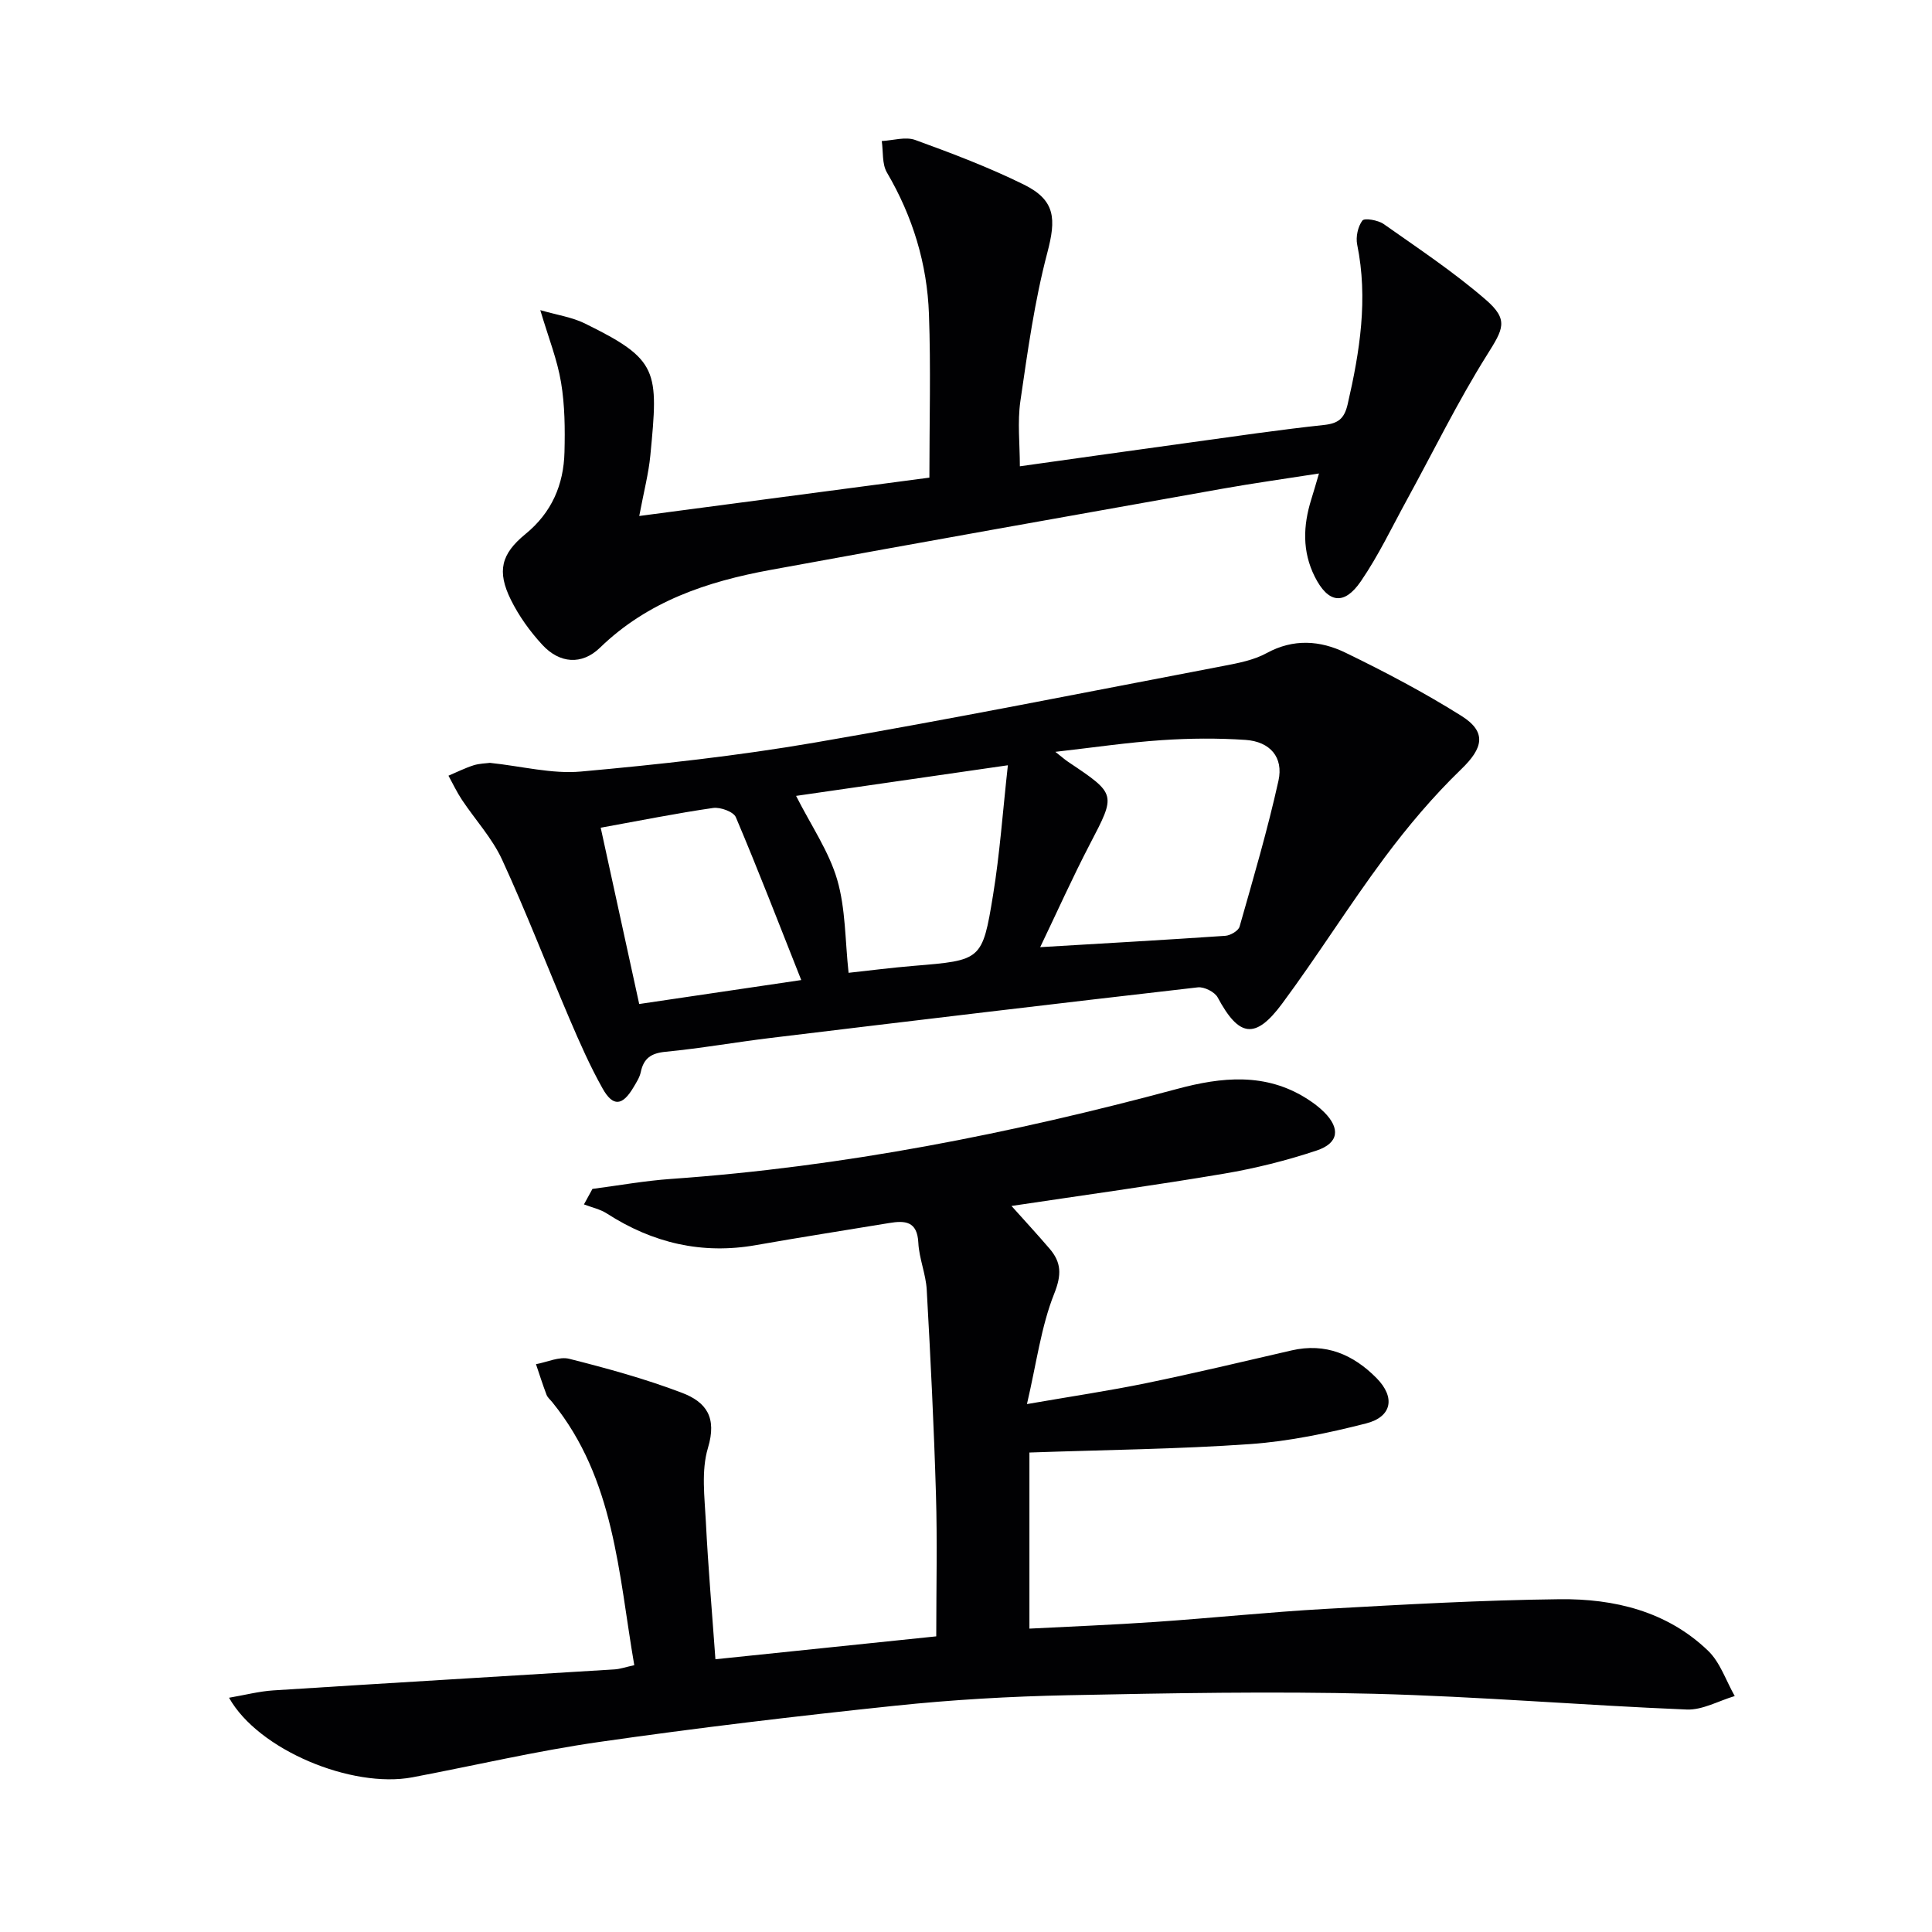 <svg enable-background="new 0 0 400 400" viewBox="0 0 400 400" xmlns="http://www.w3.org/2000/svg"><g fill="#010103"><path d="m47.42 351.5c3.32-.57 6.22-1.33 9.15-1.52 23.56-1.51 47.12-2.89 70.68-4.35 1.12-.07 2.23-.47 4.07-.87-3.28-19.02-4.07-38.53-16.96-54.43-.42-.52-.99-.98-1.21-1.57-.79-2.08-1.47-4.21-2.18-6.32 2.31-.42 4.83-1.64 6.9-1.11 7.85 1.98 15.7 4.14 23.26 7.01 5.13 1.94 7.34 5.12 5.44 11.45-1.41 4.71-.69 10.16-.43 15.25.47 9.42 1.29 18.82 1.98 28.49 15.37-1.59 30.19-3.13 45.72-4.74 0-9.89.23-19.66-.06-29.42-.42-14.12-1.12-28.23-1.91-42.33-.18-3.27-1.58-6.48-1.74-9.75-.22-4.48-2.76-4.62-6.06-4.07-9.17 1.52-18.36 2.94-27.51 4.56-11.22 1.99-21.42-.42-30.92-6.54-1.4-.9-3.15-1.27-4.74-1.88.59-1.07 1.18-2.14 1.76-3.21 5.44-.71 10.86-1.69 16.32-2.07 35.58-2.5 70.36-9.38 104.73-18.63 9.17-2.47 18.34-3.44 26.94 2.07 1.25.8 2.48 1.71 3.52 2.76 3.36 3.36 3.01 6.39-1.56 7.92-6.25 2.08-12.72 3.7-19.22 4.8-14.39 2.43-28.87 4.42-43.97 6.68 2.75 3.07 5.37 5.91 7.88 8.84 2.45 2.86 2.53 5.39.96 9.33-2.71 6.81-3.65 14.32-5.64 22.85 9.22-1.6 16.99-2.75 24.68-4.33 10.07-2.08 20.08-4.46 30.1-6.78 7.05-1.63 12.78.85 17.6 5.73 3.93 3.98 3.21 8.02-2.18 9.39-7.85 2-15.9 3.7-23.96 4.27-14.88 1.05-29.83 1.19-45.73 1.75v36.46c8.32-.43 17.23-.78 26.12-1.39 11.77-.81 23.51-2.04 35.28-2.7 16.11-.9 32.23-1.81 48.35-2 11.33-.13 22.25 2.49 30.76 10.67 2.52 2.42 3.71 6.21 5.52 9.38-3.32.98-6.67 2.92-9.94 2.79-21.59-.88-43.14-2.71-64.73-3.26-21.12-.53-42.27-.13-63.4.3-11.96.24-23.94.93-35.84 2.18-20.47 2.15-40.92 4.58-61.3 7.51-12.95 1.86-25.73 4.87-38.6 7.31-12.5 2.33-31.86-5.64-37.93-16.48z"/><path d="m101.43 157.94c6.65.7 12.85 2.34 18.85 1.8 16.17-1.46 32.37-3.24 48.37-5.99 28.27-4.85 56.41-10.48 84.58-15.86 3.08-.59 6.33-1.2 9.03-2.68 5.55-3.03 11.08-2.61 16.28-.09 8.19 3.97 16.29 8.24 23.99 13.07 5.39 3.37 4.51 6.72.01 11.06-5.8 5.6-11.07 11.85-15.9 18.33-7.34 9.86-13.86 20.32-21.18 30.2-5.58 7.53-8.96 6.92-13.35-1.27-.61-1.14-2.8-2.24-4.11-2.09-29.51 3.38-59.01 6.91-88.5 10.48-7.25.88-14.46 2.16-21.72 2.86-2.99.29-4.52 1.36-5.12 4.22-.23 1.1-.91 2.13-1.5 3.13-2.28 3.86-4.24 4.09-6.4.25-2.59-4.61-4.74-9.49-6.82-14.36-4.7-10.99-8.99-22.17-13.99-33.02-2.05-4.45-5.54-8.23-8.3-12.37-1.06-1.59-1.88-3.34-2.8-5.01 1.72-.73 3.41-1.58 5.19-2.15 1.24-.39 2.6-.4 3.39-.51zm117.07-2.28c1.47 1.16 2.05 1.68 2.69 2.1 9.99 6.69 9.87 6.63 4.46 17.01-3.64 6.99-6.86 14.19-10.29 21.33 13.22-.79 25.78-1.49 38.33-2.35 1.05-.07 2.7-1.03 2.95-1.9 2.85-10.02 5.8-20.04 8.05-30.2 1.08-4.87-1.74-8.11-6.81-8.46-5.76-.39-11.58-.34-17.34.05-7.03.47-14.04 1.51-22.04 2.42zm-53.68 9.12c3.13 6.18 6.79 11.47 8.51 17.34 1.76 6.04 1.63 12.63 2.36 19.29 4.32-.47 8.89-1.06 13.49-1.44 13.98-1.16 14.21-1.09 16.42-14.65 1.4-8.55 2-17.24 3.07-26.88-15.75 2.27-29.98 4.33-43.85 6.34zm-40.45 6.59c2.75 12.6 5.34 24.46 7.97 36.5 11.49-1.7 22.16-3.28 33.55-4.96-4.72-11.91-8.95-22.88-13.54-33.71-.48-1.14-3.2-2.13-4.7-1.92-7.5 1.08-14.95 2.58-23.28 4.09z"/><path d="m111.86 64.21c3.49 1.01 6.55 1.45 9.19 2.74 15.37 7.54 15.29 9.72 13.6 27.31-.36 3.76-1.34 7.47-2.3 12.57 20.12-2.66 39.63-5.23 60.07-7.94 0-11.7.31-22.78-.09-33.84-.37-10.43-3.36-20.23-8.7-29.33-1.04-1.77-.75-4.33-1.07-6.52 2.33-.12 4.91-.95 6.93-.22 7.62 2.77 15.24 5.66 22.5 9.24 6.58 3.25 6.68 7.13 4.85 14.09-2.65 10.04-4.08 20.43-5.58 30.73-.63 4.34-.11 8.84-.11 13.5 11.7-1.64 23.49-3.31 35.29-4.93 9.21-1.27 18.41-2.63 27.65-3.62 3-.32 4.24-1.32 4.93-4.3 2.52-10.93 4.26-21.83 1.97-33.05-.32-1.58.14-3.73 1.08-4.98.43-.57 3.24-.09 4.4.72 7.17 5.05 14.52 9.94 21.14 15.67 4.84 4.19 3.61 6.09.25 11.45-6.06 9.66-11.09 19.97-16.58 29.99-3.1 5.66-5.89 11.55-9.53 16.86-3.49 5.09-6.8 4.51-9.55-.97-2.61-5.21-2.41-10.56-.72-15.97.49-1.56.94-3.14 1.6-5.38-6.97 1.09-13.5 2-19.97 3.15-31.21 5.56-62.43 11.1-93.61 16.82-13.05 2.39-25.37 6.48-35.27 16.09-3.77 3.66-8.38 3.28-11.94-.58-2.56-2.77-4.85-5.96-6.52-9.33-2.92-5.92-2.02-9.49 3.02-13.61 5.43-4.43 7.92-10.21 8.08-16.98.12-4.8.08-9.69-.71-14.41-.77-4.68-2.57-9.16-4.3-14.97z"/></g></svg>